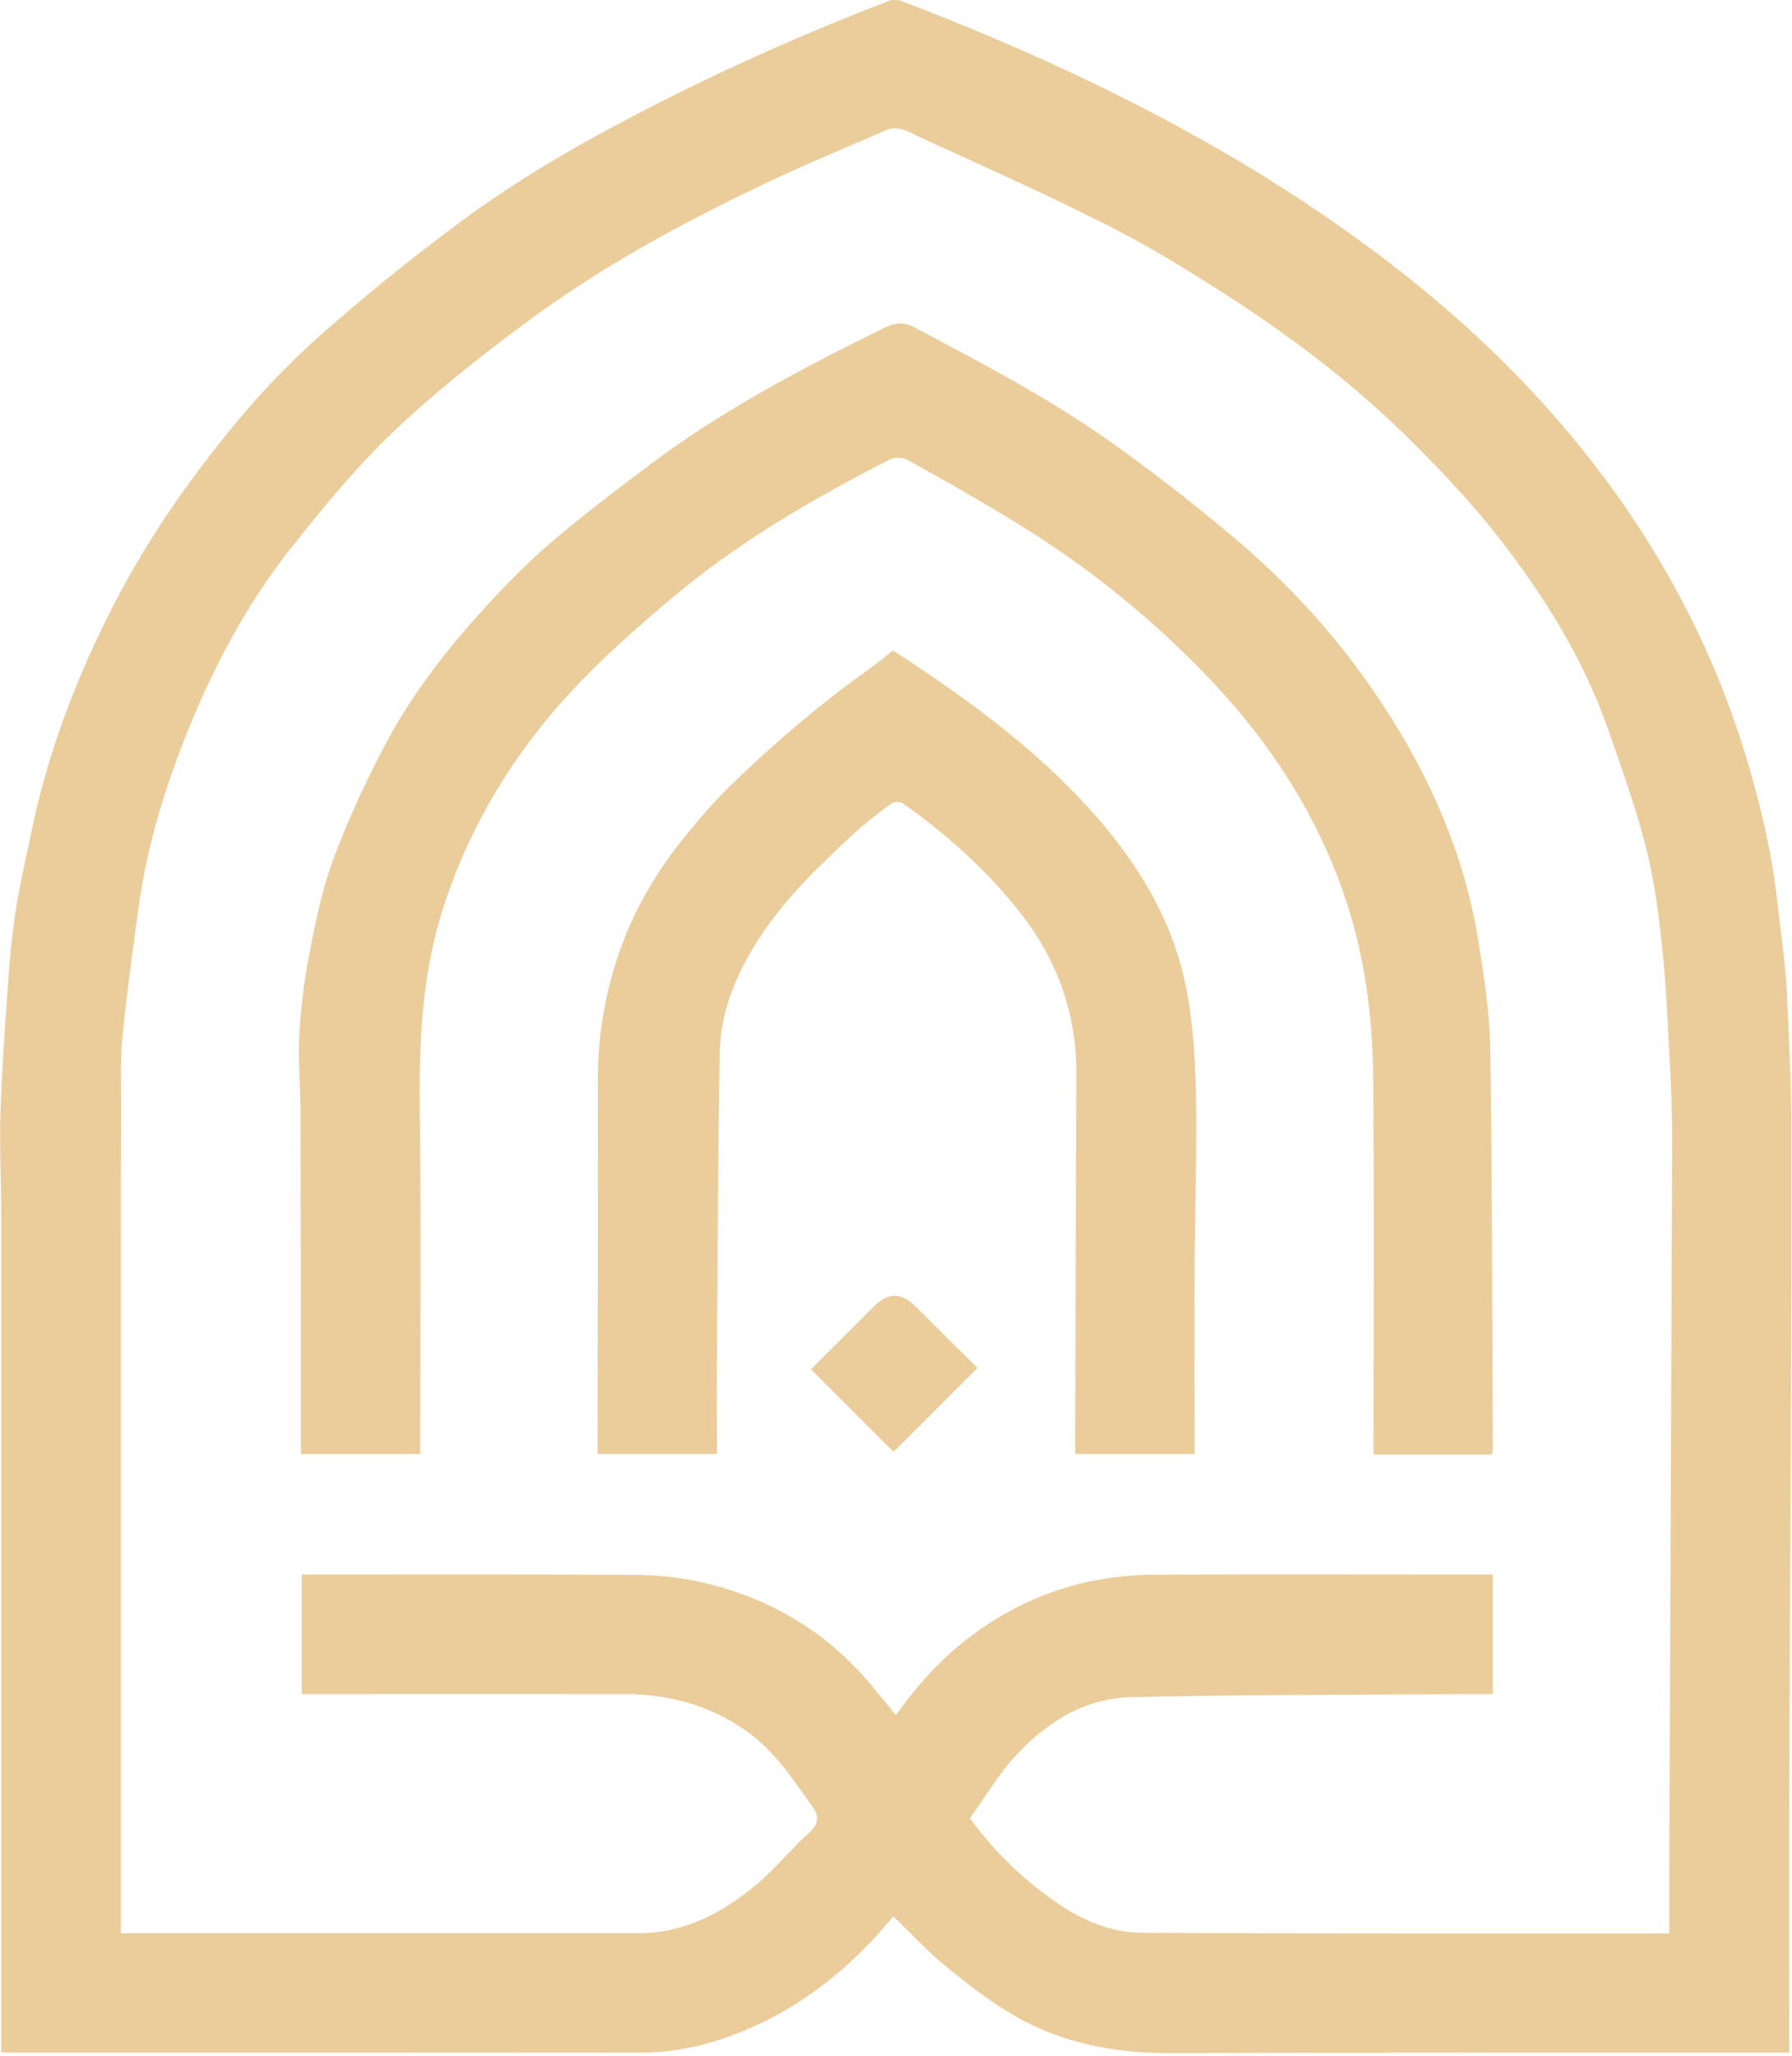 <svg xmlns="http://www.w3.org/2000/svg" fill="none" viewBox="0 0 190 218" height="218" width="190">
<g clip-path="url(#clip0_281_158)">
<path fill="#EBCD9B" d="M189.676 217.62C188.472 217.62 187.562 217.62 186.651 217.62C165.765 217.62 144.879 217.596 123.993 217.659C118.108 217.675 112.524 216.598 107.439 213.628C104.92 212.155 102.584 210.341 100.311 208.487C98.426 206.951 96.77 205.137 94.711 203.157C93.974 204.004 93.214 204.955 92.374 205.834C88.826 209.541 84.818 212.606 80.114 214.752C76.28 216.495 72.304 217.596 68.098 217.604C45.715 217.628 23.332 217.62 0.957 217.62C0.743 217.62 0.522 217.596 0.126 217.572V215.893C0.126 186.857 0.126 157.821 0.126 128.777C0.126 125.173 -0.064 121.561 0.046 117.957C0.181 113.593 0.498 109.237 0.807 104.881C0.997 102.164 1.219 99.44 1.631 96.755C2.074 93.879 2.747 91.036 3.333 88.185C4.545 82.26 6.438 76.542 8.806 71.005C11.689 64.265 15.261 57.881 19.554 51.901C23.721 46.112 28.275 40.639 33.581 35.894C38.516 31.491 43.688 27.317 49.01 23.38C55.679 18.454 62.919 14.414 70.316 10.668C78.102 6.724 86.078 3.239 94.212 0.102C94.608 -0.048 95.17 -0.048 95.574 0.102C104.952 3.69 114.14 7.706 123.018 12.402C132.135 17.226 140.831 22.723 148.934 29.122C154.858 33.803 160.363 38.967 165.305 44.694C174.287 55.093 181.011 66.776 185.043 79.963C186.603 85.072 187.847 90.252 188.441 95.567C188.805 98.798 189.288 102.03 189.455 105.269C189.74 110.956 189.977 116.651 189.969 122.337C189.938 144.792 189.795 167.238 189.716 189.692C189.684 198.928 189.716 208.163 189.716 217.596L189.676 217.62ZM176.98 204.963C176.98 202.848 176.98 200.876 176.98 198.904C177.083 172.933 177.202 146.97 177.289 120.999C177.297 118.203 177.194 115.399 177.043 112.603C176.829 108.516 176.655 104.429 176.227 100.366C175.847 96.818 175.388 93.246 174.509 89.8C173.416 85.547 171.919 81.389 170.469 77.239C167.871 69.833 163.761 63.251 158.993 57.105C156.197 53.509 153.045 50.167 149.821 46.943C146.946 44.06 143.865 41.359 140.673 38.833C137.243 36.132 133.655 33.597 129.98 31.237C125.909 28.623 121.775 26.081 117.466 23.903C110.948 20.608 104.271 17.622 97.626 14.588C96.485 14.066 95.305 13.202 93.879 13.828C89.753 15.642 85.579 17.337 81.508 19.27C72.391 23.586 63.528 28.386 55.442 34.437C50.65 38.017 45.913 41.74 41.605 45.874C37.66 49.652 34.144 53.929 30.746 58.238C26.231 63.972 22.81 70.388 20.053 77.144C17.614 83.132 15.689 89.27 14.77 95.693C14.097 100.445 13.456 105.206 12.98 109.974C12.727 112.516 12.854 115.098 12.838 117.664C12.822 122.456 12.822 127.248 12.822 132.048C12.822 155.761 12.822 179.475 12.822 203.189V204.947C13.503 204.947 14.026 204.947 14.549 204.947C32.267 204.947 49.992 204.939 67.71 204.947C72.589 204.947 76.581 202.793 80.177 199.815C82.173 198.159 83.812 196.076 85.745 194.334C86.862 193.328 86.885 192.56 86.046 191.395C84.002 188.544 82.102 185.605 79.147 183.522C75.235 180.758 70.894 179.602 66.182 179.602C55.236 179.594 44.282 179.602 33.336 179.602C32.876 179.602 32.417 179.602 31.989 179.602V166.929H32.948C44.511 166.929 56.075 166.89 67.639 166.969C69.928 166.985 72.257 167.254 74.49 167.769C81.761 169.44 87.86 173.115 92.612 178.929C93.396 179.887 94.18 180.837 94.988 181.819C97.237 178.675 99.669 175.974 102.631 173.693C108.469 169.202 115.05 166.985 122.353 166.945C133.917 166.89 145.481 166.929 157.044 166.929C157.464 166.929 157.884 166.929 158.28 166.929V179.602C157.353 179.602 156.482 179.602 155.611 179.602C143.714 179.689 131.81 179.649 119.914 179.926C114.916 180.045 110.821 182.667 107.534 186.302C105.752 188.275 104.382 190.619 102.845 192.765C105.451 196.353 108.508 199.276 112.009 201.692C114.702 203.553 117.743 204.884 121.038 204.907C139.2 205.002 157.353 204.963 175.515 204.971C175.942 204.971 176.37 204.971 176.98 204.971V204.963Z"></path>
<path fill="#EBCD9B" d="M158.05 154.209H145.631C145.631 153.671 145.631 153.164 145.631 152.649C145.631 140.024 145.695 127.391 145.608 114.766C145.568 108.786 144.926 102.838 143.216 97.08C141.354 90.799 138.44 85.025 134.63 79.663C131.501 75.259 127.842 71.346 123.937 67.703C118.773 62.879 113.102 58.658 107.051 54.991C103.487 52.828 99.852 50.769 96.208 48.749C95.709 48.472 94.822 48.472 94.307 48.733C86.03 52.963 78.023 57.628 70.918 63.671C67.386 66.673 63.877 69.754 60.717 73.144C54.571 79.726 49.945 87.306 47.102 95.907C44.733 103.052 44.417 110.417 44.512 117.878C44.654 129.933 44.551 141.988 44.551 154.146H31.902C31.902 153.671 31.902 153.164 31.902 152.657C31.895 140.998 31.895 129.339 31.863 117.68C31.863 115.059 31.586 112.429 31.728 109.816C31.887 106.94 32.227 104.049 32.782 101.222C33.431 97.856 34.112 94.458 35.285 91.25C36.742 87.258 38.556 83.377 40.496 79.591C43.213 74.308 46.785 69.564 50.745 65.16C53.105 62.539 55.577 59.973 58.238 57.676C61.715 54.682 65.382 51.902 69.057 49.153C76.708 43.419 85.135 39.007 93.681 34.794C94.782 34.255 95.733 34.057 96.945 34.699C104.192 38.54 111.463 42.342 118.148 47.126C122.551 50.278 126.836 53.62 130.971 57.113C137.101 62.293 142.408 68.241 146.796 74.99C151.714 82.561 155.27 90.696 156.728 99.638C157.353 103.487 157.947 107.384 158.011 111.273C158.225 125.514 158.209 139.755 158.272 154.003C158.201 154.075 158.13 154.154 158.066 154.225L158.05 154.209Z"></path>
<path fill="#EBCD9B" d="M94.673 68.955C101.817 73.597 108.668 78.507 114.521 84.685C119.899 90.372 124.136 96.756 125.721 104.518C126.473 108.201 126.719 112.034 126.798 115.804C126.924 121.871 126.695 127.938 126.663 134.005C126.631 140.69 126.663 147.375 126.663 154.147H113.998C113.998 153.703 113.998 153.236 113.998 152.769C114.038 139.787 114.062 126.814 114.117 113.832C114.141 107.44 112.113 101.793 108.177 96.772C104.629 92.249 100.415 88.479 95.742 85.184C95.449 84.978 94.752 84.994 94.467 85.208C93.097 86.214 91.75 87.259 90.507 88.408C86.847 91.79 83.236 95.235 80.503 99.465C78.095 103.187 76.377 107.219 76.305 111.71C76.139 122.164 76.091 132.627 76.02 143.09C75.996 146.741 76.02 150.393 76.02 154.139H63.355C63.355 153.711 63.355 153.244 63.355 152.785C63.371 140.072 63.411 127.352 63.379 114.64C63.371 110.197 64.052 105.864 65.415 101.666C66.999 96.78 69.573 92.376 72.844 88.408C74.309 86.626 75.814 84.859 77.47 83.26C82.048 78.832 86.871 74.69 92.067 70.991C92.97 70.349 93.817 69.629 94.696 68.939L94.673 68.955Z"></path>
<path fill="#EBCD9B" d="M94.736 153.925C91.933 151.121 89.01 148.198 85.984 145.173C88.194 142.963 90.459 140.706 92.717 138.448C94.148 137.017 95.579 137.017 97.01 138.448C99.251 140.682 101.5 142.907 103.639 145.022C100.605 148.056 97.635 151.034 94.736 153.925Z"></path>
<path fill="#EBCD9B" d="M158.051 154.213C158.123 154.141 158.195 154.061 158.26 153.988C158.187 154.061 158.115 154.141 158.051 154.213Z"></path>
</g>
<defs>
<clipPath id="clip0_281_158">
<rect fill="white" height="217.66" width="189.939"></rect>
</clipPath>
</defs>
</svg>
